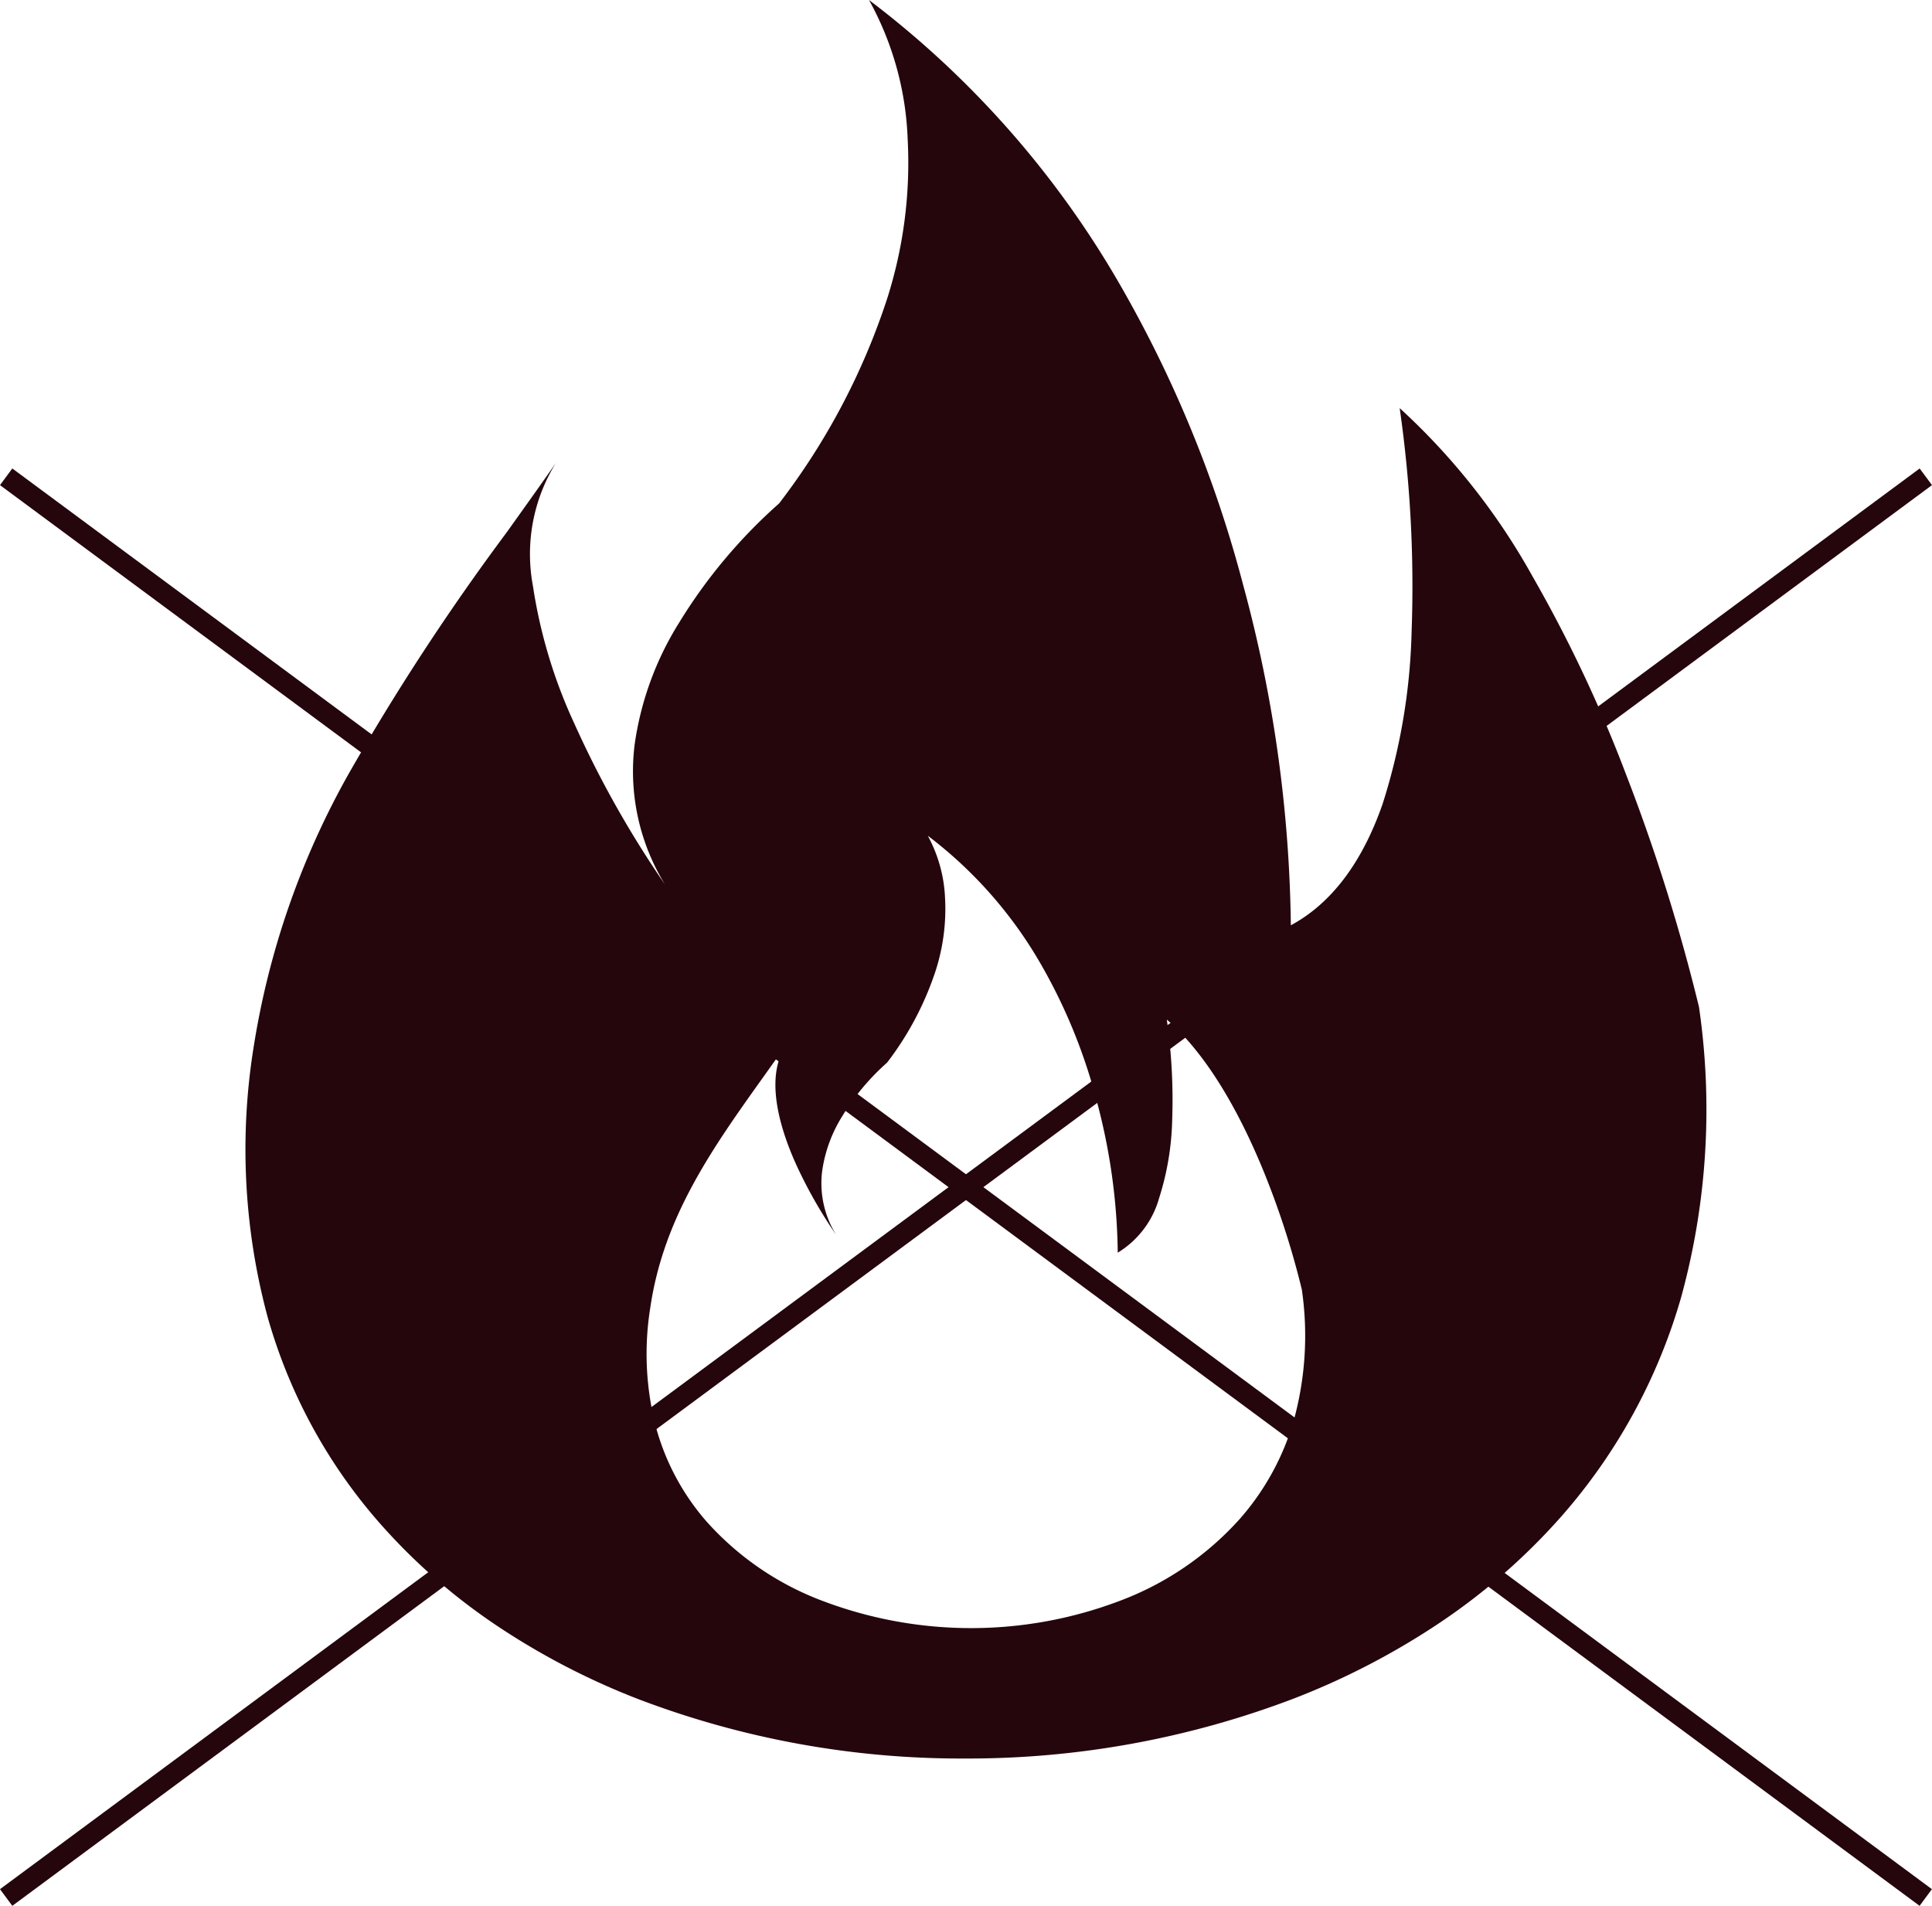 <svg xmlns="http://www.w3.org/2000/svg" width="93.267" height="91.99" viewBox="0 0 93.267 91.99">
  <g id="グループ_48" data-name="グループ 48" transform="translate(0.297)">
    <g id="グループ_46" data-name="グループ 46" transform="translate(11.562 0)">
      <path id="中マド_1" data-name="中マド 1" d="M34.716,84.88h0a43.788,43.788,0,0,1-15.779-2.874,34.967,34.967,0,0,1-6.873-3.58,29.011,29.011,0,0,1-5.674-5,25.6,25.6,0,0,1-5.339-9.891A31.106,31.106,0,0,1,.371,50.63,39.351,39.351,0,0,1,4.962,37.369,114.044,114.044,0,0,1,12.59,25.712c.786-1.1,1.6-2.236,2.387-3.366a8.351,8.351,0,0,0-1.108,5.941,24.458,24.458,0,0,0,2.022,6.69,49.433,49.433,0,0,0,4.351,7.714,10.441,10.441,0,0,1-1.464-6.752,15.037,15.037,0,0,1,2.152-5.891A25.331,25.331,0,0,1,25.752,24.3a33.085,33.085,0,0,0,5.219-9.894,21.579,21.579,0,0,0,.988-7.676A14.984,14.984,0,0,0,30.092,0a46,46,0,0,1,12.05,13.627,58.9,58.9,0,0,1,6.014,14.614,65.243,65.243,0,0,1,2.3,16.421c1.947-1.048,3.436-3.012,4.424-5.839a29.617,29.617,0,0,0,1.407-8.364A60.273,60.273,0,0,0,55.71,19.7a32.151,32.151,0,0,1,6.413,8.119,66.763,66.763,0,0,1,4.505,9.535,90.323,90.323,0,0,1,3.531,11.248,34.252,34.252,0,0,1-.857,14A27.483,27.483,0,0,1,63.519,73.19a30.4,30.4,0,0,1-5.858,5.126,35.949,35.949,0,0,1-7.016,3.652A44.173,44.173,0,0,1,34.716,84.88Zm-8.6-34.48c-.35.5-.709,1-1.056,1.487-2.517,3.521-4.894,6.846-5.531,11.262a14.019,14.019,0,0,0,.3,5.817,11.536,11.536,0,0,0,2.406,4.458A14.181,14.181,0,0,0,27.9,77.29a20.232,20.232,0,0,0,14.29-.017,14.722,14.722,0,0,0,5.8-3.956A12.382,12.382,0,0,0,50.6,68.55a15.43,15.43,0,0,0,.386-6.309,40.533,40.533,0,0,0-1.591-5.068c-.979-2.531-2.628-5.966-4.923-7.956a.087.087,0,0,1,0,.02,27.34,27.34,0,0,1,.256,4.827,13.35,13.35,0,0,1-.632,3.769A4.506,4.506,0,0,1,42.1,60.464a29.35,29.35,0,0,0-1.036-7.4,26.563,26.563,0,0,0-2.71-6.586,20.736,20.736,0,0,0-5.424-6.139v0a6.9,6.9,0,0,1,.834,3.028,9.741,9.741,0,0,1-.446,3.46,14.937,14.937,0,0,1-2.351,4.461A11.34,11.34,0,0,0,28.8,53.878a6.77,6.77,0,0,0-.97,2.653,4.708,4.708,0,0,0,.658,3.043s-.007-.007-.016-.019A22.66,22.66,0,0,1,26.526,56.1C25.75,54.343,25.05,51.93,26.121,50.4Z" transform="translate(0 0)" fill="#25060d"/>
    </g>
    <g id="グループ_47" data-name="グループ 47" transform="translate(0 23.014)">
      <line id="線_1" data-name="線 1" x2="92.668" y2="68.574" transform="translate(0 0)" fill="none" stroke="#25060d" stroke-miterlimit="10" stroke-width="1"/>
      <line id="線_2" data-name="線 2" x1="92.672" y2="68.574" transform="translate(0 0)" fill="none" stroke="#25060d" stroke-miterlimit="10" stroke-width="1"/>
    </g>
  </g>
</svg>
